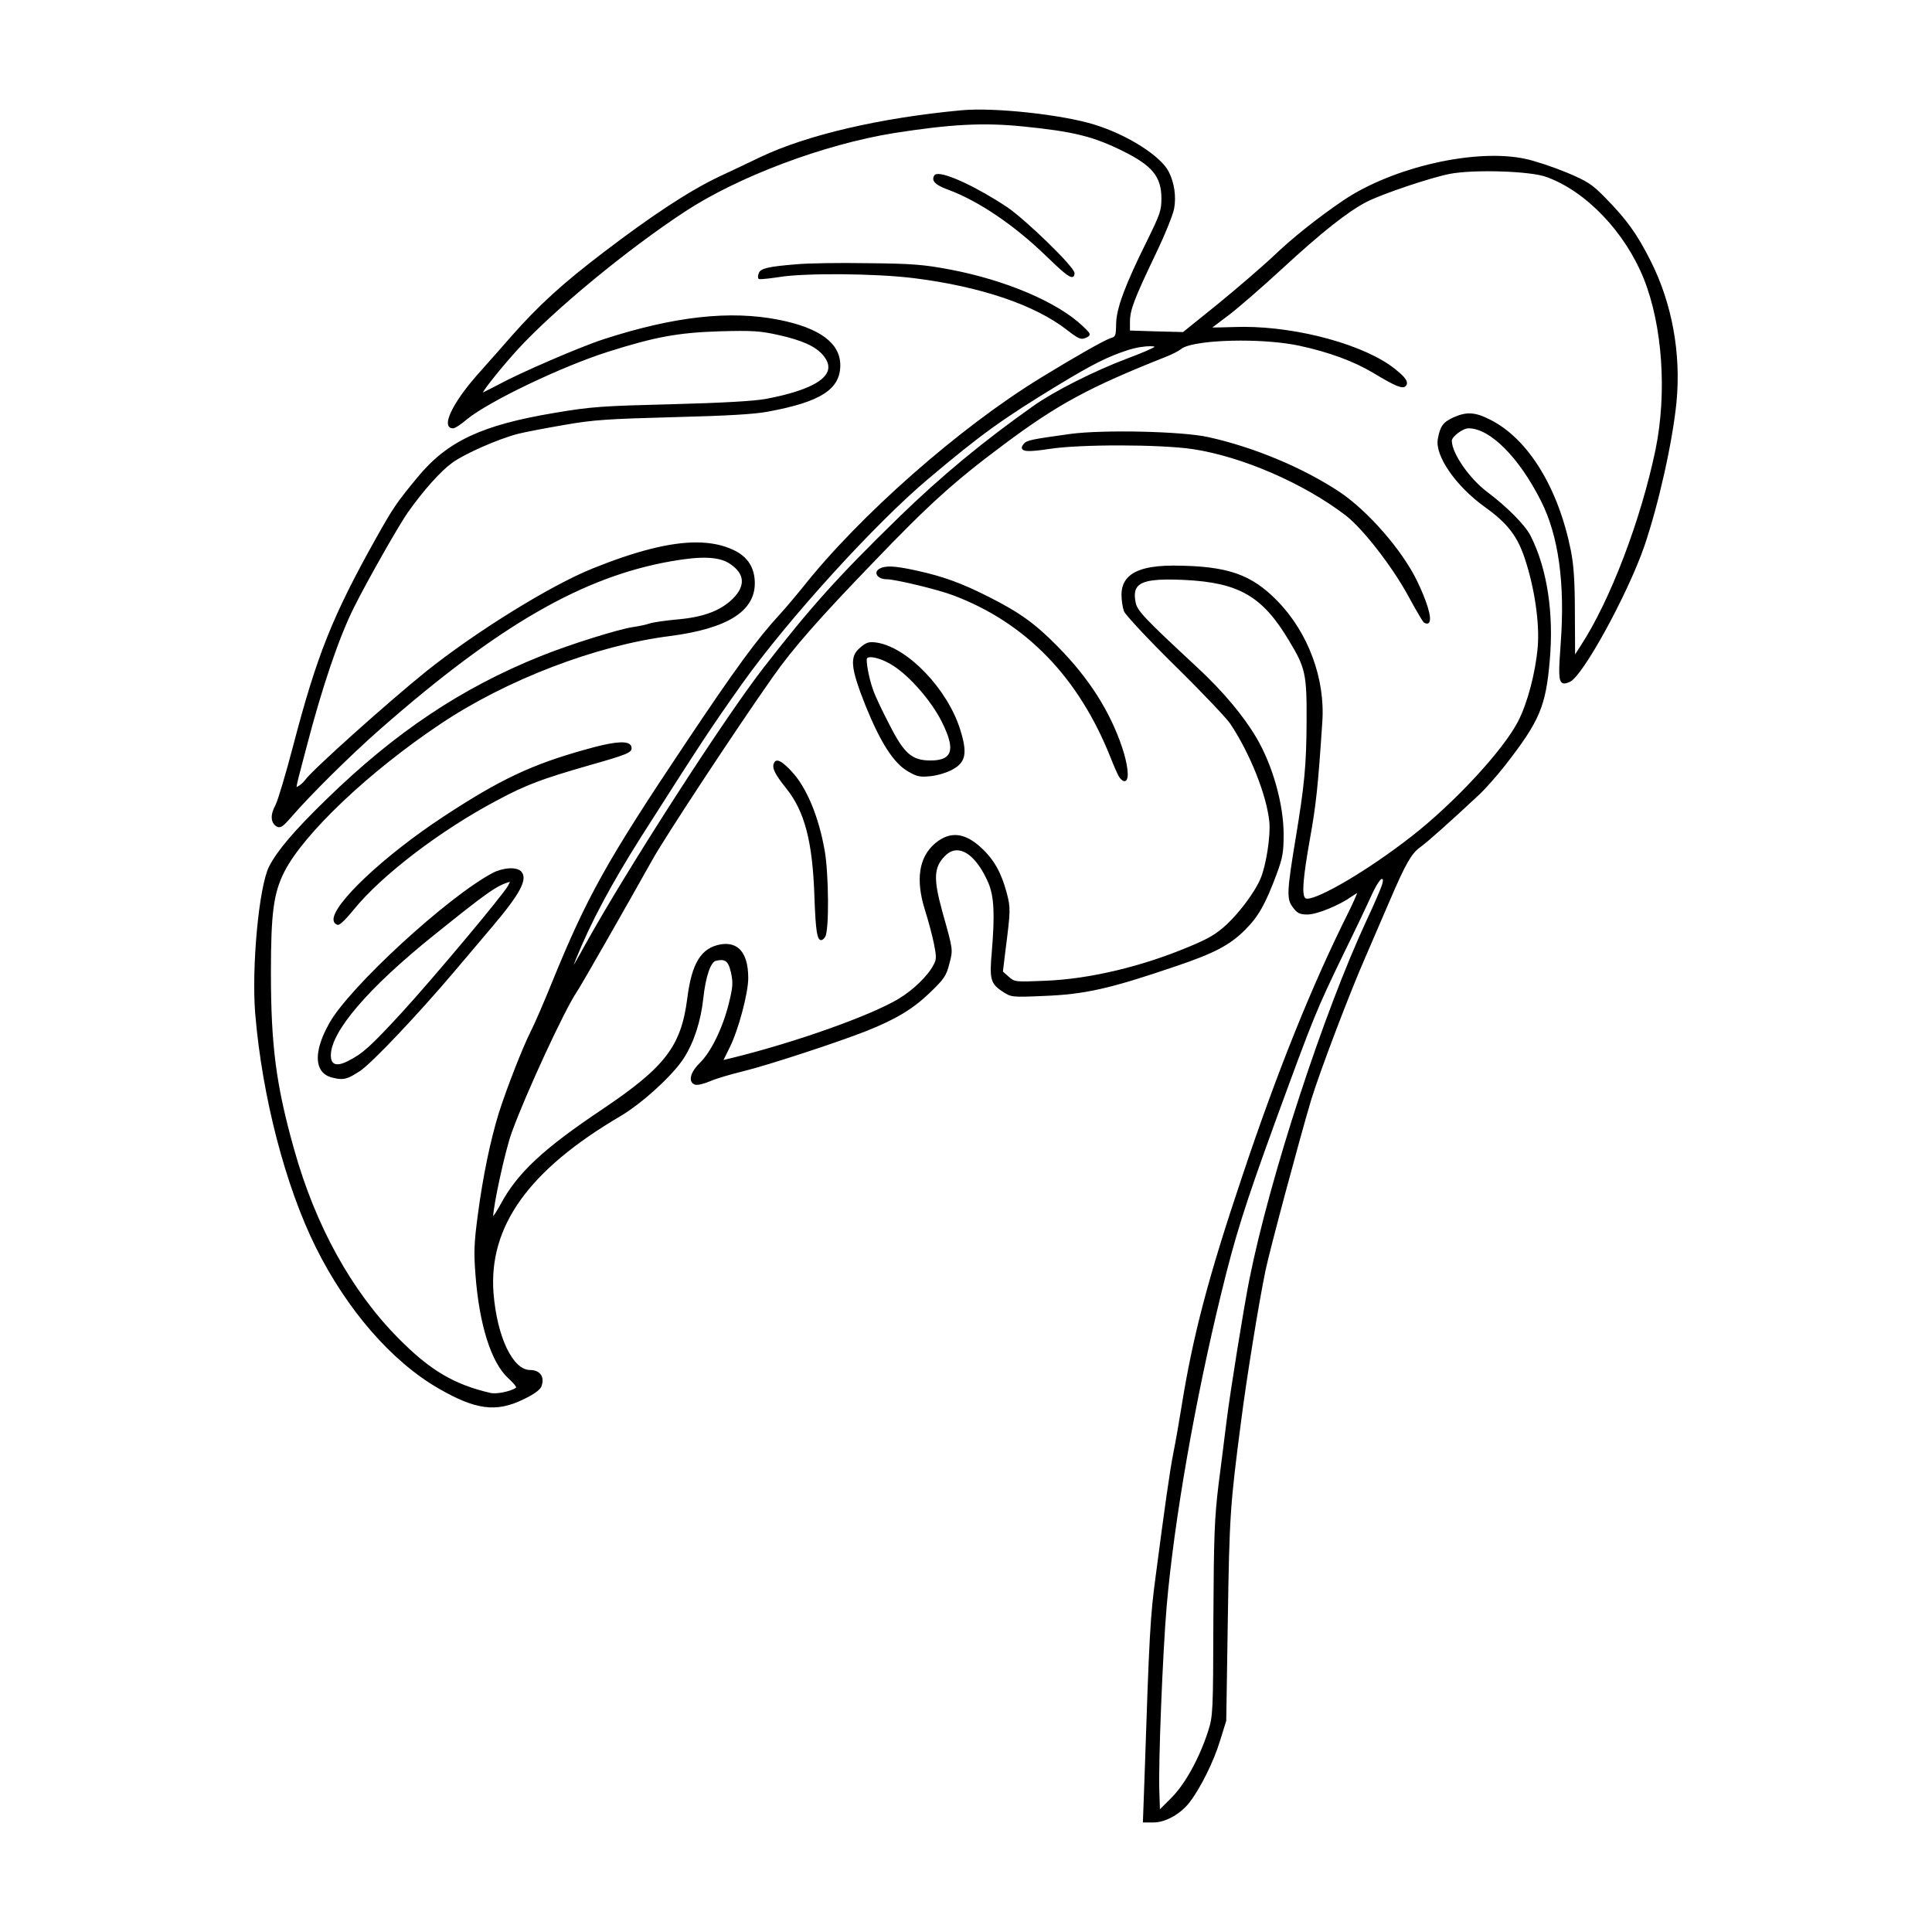 <?xml version="1.0" encoding="UTF-8"?>
<!-- Uploaded to: ICON Repo, www.iconrepo.com, Generator: ICON Repo Mixer Tools -->
<svg fill="#000000" width="800px" height="800px" version="1.1" viewBox="144 144 512 512" xmlns="http://www.w3.org/2000/svg">
 <path d="m424.39 315.43c8.211 8.328 13.773 17.059 17.004 26.688 1.301 3.906 2.035 8.188 0.918 8.812-0.098 0.055-0.203 0.082-0.312 0.082-0.348 0-0.754-0.277-1.215-0.828-0.523-0.523-2.133-4.559-2.449-5.359-8.449-21.316-22.469-35.801-41.684-43.039-3.941-1.523-15.375-4.281-17.738-4.281-1.293 0-2.398-0.578-2.613-1.387-0.141-0.523 0.121-1.027 0.719-1.375 1.586-0.918 4.051-0.805 9.77 0.441 7.246 1.602 11.906 3.293 19.18 6.961 8.262 4.16 12.398 7.144 18.422 13.285zm-25.941 21.871c1.984 6.316 1.523 8.711-2.062 10.652-1.371 0.777-3.949 1.559-5.742 1.738-0.719 0.074-1.32 0.121-1.844 0.121-1.512 0-2.457-0.367-4.191-1.391-3.789-2.191-7.269-7.602-11.285-17.539-3.969-10.039-4.219-12.902-1.34-15.289 1.637-1.395 2.332-1.602 4.434-1.289 8.152 1.301 18.652 12.266 22.031 22.996zm-4.996-2.277c-2.742-5.359-8.309-11.754-12.676-14.555-2.324-1.523-4.746-2.309-6.074-2.309-0.18 0-0.344 0.016-0.484 0.047-0.223 0.047-0.371 0.133-0.449 0.246-0.316 0.551 0.398 5.074 1.672 8.539 0.465 1.387 2.359 5.41 4.223 8.969 3.949 7.785 5.996 9.574 10.953 9.574 2.519 0 4.07-0.543 4.762-1.672 0.965-1.574 0.355-4.387-1.926-8.84zm-39.715 13.355c-1.965-2.102-3.211-2.953-3.949-2.801-0.328 0.07-0.562 0.309-0.711 0.707-0.516 1.293 0.266 2.867 3.336 6.715 4.863 6.098 6.941 14.137 7.418 28.676 0.324 9.406 0.777 11.18 1.602 11.43 0.059 0.016 0.117 0.023 0.172 0.023 0.418 0 0.781-0.438 1.031-0.785 1.18-1.637 0.957-16.969-0.07-22.844-1.609-9.176-4.828-16.879-8.828-21.121zm-54.496-5.773c-14.297 3.969-22.762 7.965-37.719 17.801-15.789 10.359-29.668 23.457-29.125 27.492 0.082 0.59 0.449 1.004 1.059 1.199 0.023 0.012 0.055 0.016 0.09 0.016 0.961 0 4.051-3.871 4.18-4.035 7.426-9.145 23.023-21.051 37.934-28.945 7.801-4.168 11.766-5.668 24.953-9.453 9.461-2.684 10.77-3.223 10.77-4.418 0-0.438-0.172-0.797-0.516-1.047-1.25-0.957-4.945-0.512-11.625 1.391zm96.406-148.19c7.891 3.004 17.145 9.285 25.391 17.242 4.465 4.332 6.176 5.758 7.031 5.758 0.098 0 0.176-0.016 0.25-0.051 0.395-0.168 0.434-0.648 0.434-1.004 0-1.672-13.266-14.395-17.82-17.445-7.856-5.238-16.41-9.254-18.75-8.77-0.281 0.059-0.484 0.18-0.605 0.371-0.266 0.434-0.332 0.855-0.195 1.258 0.312 0.887 1.586 1.676 4.266 2.641zm-9.355 23.312c17.609 2.215 31.98 7.09 40.473 13.715 2.141 1.664 3.113 2.328 4 2.328 0.316 0 0.625-0.086 0.969-0.242 0.555-0.25 0.953-0.434 1.02-0.812 0.082-0.473-0.395-0.945-1.891-2.367-6.629-6.277-20.355-12.121-34.953-14.895-7.129-1.355-10.184-1.594-21.809-1.707-7.742-0.133-16.152 0-19.148 0.297-7.371 0.598-9.402 1.078-9.855 2.324-0.246 0.555-0.293 1.188-0.102 1.477l0.07 0.07c0.402 0.266 4.852-0.414 5.359-0.488 6.934-1.129 25.707-0.98 35.867 0.301zm-104.08 157.32c1.633 2.012-0.336 5.742-7.531 14.27-2.59 3.082-7.106 8.414-10.062 11.887-9.773 11.559-22.035 24.504-25.23 26.637-2.332 1.516-3.523 2.106-4.957 2.106-0.68 0-1.422-0.133-2.359-0.363-1.637-0.395-2.769-1.293-3.375-2.68-1.137-2.609-0.227-6.781 2.57-11.75 5.394-9.617 31.281-33.434 43.281-39.812 2.613-1.371 6.445-1.785 7.664-0.293zm-23.273 16.828c-17.324 13.906-27.266 25.504-27.266 31.805 0 1.078 0.281 1.797 0.832 2.137 0.73 0.449 1.984 0.242 3.629-0.594 3.934-1.965 5.945-3.773 14.348-12.887 8.629-9.441 26.766-31.102 28.145-33.598 0.223-0.422 0.398-0.785 0.52-1.043-3.477 0.934-6.031 2.773-20.207 14.18zm-47.301 20.887c-1.008-12.602 0.984-33.816 3.672-39.141 2.18-4.238 6.715-9.551 15.168-17.773 18.273-17.809 35.777-29.508 56.738-37.941 7.422-3.004 20.453-7.113 24.469-7.723 1.637-0.23 3.559-0.641 4.367-0.926 0.855-0.332 4.297-0.805 7.117-1.074 7.098-0.578 11.734-2.281 15.023-5.516 1.738-1.734 2.539-3.414 2.387-4.992-0.145-1.516-1.176-2.934-3.059-4.207-2.836-1.969-7.543-2.18-15.699-0.727-23.434 4.121-45.777 17.023-77.125 44.535-7.945 6.996-18.547 17.492-23.625 23.391-2.07 2.363-2.777 2.926-3.789 2.348-1.598-1.023-1.691-3.098-0.273-5.691 0.629-1.199 2.731-8.246 4.684-15.707 6.289-24.035 10.395-34.32 21.965-55.008 4.59-8.16 5.41-9.367 10.969-16.098 7.844-9.559 17.012-13.871 36.328-17.094 9.844-1.672 12.75-1.828 31.039-2.297 13.48-0.352 21.879-0.828 24.965-1.41 9.664-1.82 15.324-4.363 16.383-7.356 0.457-1.305 0.047-2.731-1.234-4.231-2.035-2.383-5.508-3.945-11.98-5.387-4.769-1.047-6.805-1.176-15.473-0.938-10.953 0.352-17.008 1.465-29.461 5.402-12.379 3.93-31.66 13.16-37.508 17.957-1.289 1.133-3.059 2.352-3.633 2.352-0.762 0-1.094-0.379-1.234-0.699-0.836-1.844 2.258-7.316 7.516-13.312 4.203-4.719 7.332-8.262 9.297-10.523 7.125-8.074 13.461-13.844 24.219-22.043 13.039-9.957 22.812-16.359 30.754-20.148 2.769-1.273 6.223-2.922 8.734-4.125 0.855-0.406 1.613-0.77 2.207-1.055 12.383-5.871 31.773-10.383 53.207-12.379 8.691-0.82 26.867 1.148 35.398 3.836 8.641 2.68 17.422 8.254 19.562 12.418 1.492 2.926 2.031 6.594 1.438 9.812-0.301 1.664-2.523 7.129-4.961 12.176-5.668 11.871-6.742 14.699-6.742 17.836v2.289l6.992 0.227 7.082 0.176 9.34-7.531c4.957-4.055 11.551-9.734 14.398-12.398 4.977-4.805 11.98-10.402 18.742-14.969 13.09-8.844 35.199-13.871 48.316-10.977 2.41 0.504 7.285 2.121 10.867 3.602 5.481 2.301 6.715 3.102 10.141 6.59 5.785 5.898 8.5 9.672 12.105 16.828 5.668 11.219 8.102 24.516 6.852 37.438-1.047 10.57-4.719 27.004-8.543 38.234-4.484 12.852-16.246 34.301-19.668 35.859-0.941 0.43-1.621 0.625-2.121 0.273-0.934-0.648-0.91-2.938-0.352-10.465 1.18-15.855-0.574-28.535-5.211-37.695-5.793-11.531-13.508-19.277-19.191-19.277-1.613 0-4.453 2.262-4.453 3.281 0 3.32 4.672 10.07 9.43 13.621 5.285 3.981 9.984 8.73 11.43 11.559 4.41 8.707 6.211 20.496 5.082 33.199-1.055 12.098-2.715 15.977-11.82 27.664-2.176 2.777-5.25 6.246-6.852 7.738-7.805 7.301-13.816 12.652-15.672 13.965-2.316 1.676-3.894 4.449-8.035 14.125-0.77 1.797-1.859 4.312-2.996 6.949-1.211 2.797-2.473 5.723-3.473 8.055-4.074 9.234-12.152 30.5-14.402 37.922-3.133 10.543-10.914 39.59-12.055 45.039-1.754 8.398-5.078 28.922-6.469 39.926-2.91 22.191-3.109 25.145-3.531 52.629l-0.418 26.84-1.648 5.297c-1.594 5.32-5.106 12.434-7.981 16.199-2.383 3.16-6.43 5.453-9.613 5.453h-2.848l0.422-11.617c1.289-38.82 1.512-42.855 3.004-53.973 2.363-17.984 3.668-27.461 4.711-32.668 0.543-2.672 1.508-8.223 2.117-12.051 3.031-18.836 7.09-34.215 16.07-60.93 9.25-27.695 18.453-50.566 28.133-69.922 1.25-2.543 2.051-4.383 2.344-5.164-0.316 0.18-0.832 0.5-1.5 0.957-3.316 2.352-9.211 4.75-11.672 4.75-2.062 0-2.75-0.344-3.91-1.926-1.664-2.211-1.578-4.102 0.781-18.367 2.336-14.098 2.82-19.285 2.883-30.848 0.059-12.609-0.293-14.211-4.676-21.457-7.012-11.754-13.227-15.352-27.68-16.062-7.559-0.359-11.023 0.133-12.41 1.727-0.762 0.871-0.938 2.137-0.57 4.098 0.395 2.301 2.07 4.082 16.34 17.336 6.856 6.387 12.137 12.66 15.695 18.645 4.312 7.332 7.215 17.637 7.215 25.66 0 4.699-0.258 6.168-1.84 10.445-2.941 7.941-4.816 11.262-8.352 14.797-4.055 4.062-8.172 6.223-18.332 9.652-17.598 6-24.172 7.477-35.191 7.894-8.352 0.359-8.496 0.359-10.918-1.273-3.031-1.996-3.359-3.273-2.699-10.523 0.82-9.98 0.59-14.57-0.922-18.176-2.156-4.961-4.926-8.086-7.598-8.566-1.449-0.266-2.781 0.258-3.988 1.523-2.863 2.973-2.992 5.961-0.645 14.523l0.227 0.816c2.644 9.418 2.644 9.418 1.738 12.883l-0.086 0.316c-0.781 3.117-1.414 4.055-5.25 7.707-4.414 4.238-8.949 6.961-16.73 10.055-7.566 3.004-26.469 9.18-32.625 10.66-3.258 0.801-7.359 1.98-8.898 2.691-1.406 0.578-3.281 1.145-3.977 0.828-0.527-0.195-0.875-0.59-0.992-1.129-0.25-1.195 0.641-2.926 2.394-4.629 2.934-2.875 6-9.168 7.637-15.648 1.098-4.504 1.168-5.508 0.59-8.242-0.383-1.727-0.828-2.641-1.473-3.047-0.543-0.344-1.301-0.371-2.465-0.109-1.441 0.266-2.769 4.152-3.394 9.898-0.656 6.133-2.508 11.809-5.219 15.996-2.906 4.508-11.07 11.957-16.793 15.316-24.258 14.262-34.934 29.164-33.59 46.891 0.938 11.609 5.106 20.359 9.691 20.359 1.289 0 2.301 0.438 2.852 1.234 0.551 0.797 0.605 1.895 0.152 3.109-0.492 1.23-2.934 2.578-4.898 3.496-7.141 3.449-12.594 2.719-22.469-3.012-12.344-7.144-24.152-20.738-32.398-37.285-8.062-16.207-14.23-39.891-16.07-61.848zm298.78-35.762c-0.016-0.016-0.059-0.074-0.25-0.074-0.293 0.02-1.32 1.336-2.594 4.09-1.078 2.402-4.316 9.23-7.238 15.184-7.629 15.773-7.969 16.617-18.348 44.98-8.102 22.285-10.652 30.375-14.348 45.566-6.953 28.457-12.496 60.227-14.465 82.918-1.066 12.559-2.227 41.922-1.941 49.09l0.156 4.719 2.941-2.941c3.656-3.602 7.512-10.559 9.82-17.73 1.289-3.984 1.34-5.094 1.402-29.633 0.117-22.172 0.293-26.832 1.355-35.621l0.562-4.394c0.59-4.606 1.258-9.82 1.613-12.793 0.938-7.57 4.523-29.859 6.004-37.262 5.391-27.02 19.648-70.691 31.141-95.359 2.141-4.535 3.883-8.672 4.102-9.547 0.207-0.809 0.16-1.094 0.086-1.191zm-188.89-64.438c-19.512 2.453-43.395 11.609-60.84 23.316-18.793 12.551-36.172 29.008-41.332 39.145-2.863 5.668-3.562 10.914-3.562 26.711 0 19.457 1.387 29.988 6.172 46.941 5.656 20.176 15.195 37.449 27.59 49.957 8.375 8.496 14.777 12.293 24.469 14.52 1.535 0.336 5.129-0.371 6.629-1.32 0.109-0.066 0.117-0.109 0.117-0.133 0.047-0.449-1.457-1.867-2.098-2.469-4.508-4.152-7.668-14.141-8.672-27.402-0.469-5.981-0.367-8.531 0.648-16.055 1.316-9.969 3.285-19.488 5.535-26.809 2.133-6.699 6.34-17.441 8.488-21.688 0.938-1.812 3.492-7.703 5.578-12.863 9.297-22.824 14.609-32.34 35.559-63.645 12.973-19.426 18.777-27.367 24.852-33.977 1.84-1.98 5.047-5.894 5.992-7.047 15.062-19.078 41.641-42.484 63.188-55.645 8.727-5.356 16.609-9.84 18.348-10.438 1.449-0.469 1.535-0.492 1.594-3.828 0.059-4.117 2.379-10.332 8.262-22.168 3.391-6.898 3.738-7.93 3.738-11.062 0-5.75-2.371-8.68-10.156-12.539-7.91-3.93-13.133-5.219-26.621-6.566-10.422-1.043-19.02-0.594-34.059 1.762-18.625 2.996-41.469 11.594-55.555 20.902-15.008 9.836-34.371 25.785-44.078 36.316-4.281 4.699-8.566 10.078-9.387 11.559 0.676-0.316 2.227-1.113 3.742-1.891l0.457-0.238c5.742-3.141 21.891-10.105 27.867-12.02 18.762-6.074 33.535-7.703 46.488-5.125 10.75 2.137 16.203 6.184 16.203 12.012 0 6.398-5.188 9.734-19.148 12.309-3.465 0.68-10.77 1.109-25.223 1.473-16.965 0.465-20.969 0.672-28.789 2.055-4.926 0.84-10.402 1.895-12.223 2.348-5.238 1.355-14.207 5.297-17.441 7.668-3.109 2.242-7.637 7.309-11.828 13.234-2.504 3.598-10.742 18.137-14.219 25.09-3.953 7.906-8.398 20.969-12.516 36.777l-0.586 2.215c-1.457 5.492-2.121 8.012-2.109 8.637 0.059-0.031 0.133-0.074 0.191-0.105 0.082-0.047 0.172-0.102 0.262-0.145 0.59-0.316 1.391-1.047 1.855-1.688 1.734-2.481 21.73-20.414 31.93-28.641 13.312-10.656 33.188-22.945 44.305-27.391 11.477-4.609 20.344-6.863 27.332-6.863 3.859 0 7.148 0.684 9.992 2.047 3.688 1.75 5.559 4.695 5.559 8.758 0.016 7.465-7.352 12.051-22.5 14.008zm151.34-78.301c-7.426 0-14.238 0.805-15.957 2.293-0.52 0.453-2.266 1.344-3.894 1.984-20.328 8.051-28.766 12.617-43.004 23.266-13.055 9.719-19.844 15.855-34.621 31.27-14.391 14.914-21.328 22.824-26.512 30.215-9.613 13.613-29.152 43.297-32.164 48.863-6.09 10.891-18.75 33.102-19.84 34.672-3.195 4.648-13.523 26.957-17.266 37.301-1.812 4.977-4.883 19.512-4.914 22.184 0.344-0.43 1.012-1.445 1.984-3.211 4.481-8.305 11.281-14.652 26.969-25.148 16.645-11.195 20.848-16.68 22.48-29.355 1.184-9.418 3.688-13.438 8.918-14.34 1.934-0.309 3.531 0.066 4.727 1.082 1.668 1.426 2.516 4.074 2.516 7.871 0 3.988-2.613 13.766-4.906 18.355l-1.648 3.344 2.418-0.586c16.66-4.106 36.34-11.09 43.875-15.562 3.984-2.387 7.84-6.121 9.375-9.078 0.785-1.406 0.797-2.086 0.098-5.598-0.449-2.195-1.5-6.144-2.348-8.801-2.57-8.137-1.672-14.121 2.672-17.801 3.934-3.285 7.844-2.891 12.277 1.246 3.344 3.109 5.289 6.586 6.715 12.004 1.012 3.934 0.996 4.492-0.348 15.039l-0.691 5.691 1.551 1.387c1.602 1.379 1.629 1.402 9.824 1.055 11.68-0.473 25.582-3.789 38.148-9.098 5.059-2.102 6.996-3.258 9.871-5.894 3.582-3.41 7.488-8.723 8.879-12.09 1.473-3.449 2.695-11.301 2.336-15-0.707-7.117-5.188-18.348-10.43-26.121-0.918-1.352-7.144-7.969-14.617-15.316-6.777-6.66-13.07-13.383-13.473-14.379-0.367-0.984-0.664-2.949-0.664-4.387 0-1.969 0.59-3.508 1.805-4.711 2.055-2.031 5.949-3.019 11.891-3.019 0.223 0 0.449 0 0.676 0.004 13.766 0.117 20.062 2.309 26.945 9.371 8.168 8.344 12.727 20.656 11.895 32.137-1.117 16.934-1.637 21.867-3.293 31.031-1.598 9.062-2.387 15.195-1.047 15.66 0.105 0.039 0.238 0.059 0.398 0.059 3.039 0 15.715-7.219 27.719-16.609 11.25-8.793 24.098-22.652 28.051-30.273 2.516-4.793 4.68-12.953 5.266-19.852 0.523-6.207-0.82-15.508-3.34-23.141-1.953-6.09-4.629-9.594-10.617-13.875-7.738-5.535-13.352-13.645-12.516-18.078 0.609-3.379 1.379-4.449 4.144-5.715 3.5-1.566 5.789-1.414 9.809 0.648 10.004 5.062 17.973 18.016 21.305 34.652 0.785 3.988 1.062 8.395 1.062 16.816l0.055 10.688 1.48-2.293c7.801-11.906 15.961-33.301 19.852-52.039 3.047-15.008 1.828-32.734-3.102-45.152-4.969-12.418-15.355-23.281-25.855-27.039h-0.004c-4.156-1.559-19.215-2.039-25.574-0.812-5.09 0.992-17.629 5.211-21.996 7.391-5.039 2.609-11.949 8.074-22.414 17.73-5.496 5.062-11.758 10.496-14.258 12.375-1.844 1.379-3.461 2.606-4.266 3.219 1.02 0 3.188-0.047 6.344-0.141 0.656-0.02 1.316-0.031 1.984-0.031 14.602 0 32.195 4.836 40.066 11.145 2.18 1.719 3.141 2.82 3.188 3.68 0.02 0.332-0.098 0.625-0.344 0.871-0.82 0.832-2.648 0.082-8.484-3.43-5.16-3.109-11.785-5.559-19.688-7.266-4.312-0.922-10.055-1.355-15.473-1.355zm-90.711 46.867c11.129-10.836 22.449-20.211 35.621-29.5 5.414-3.879 16.141-9.305 24.945-12.621 3.945-1.465 6.727-2.699 7.266-3.098-0.152-0.105-0.562-0.168-1.164-0.168-1.379 0-3.754 0.316-6.106 1.09-5.281 1.738-9.191 3.707-18.188 9.152-14.93 9.074-20.766 13.285-34.676 25.039-14.09 11.879-37.031 37.125-49.082 54.02-8.715 12.297-10.48 15.023-26.816 40.641-8.039 12.723-13.391 22.746-17.332 32.492-0.277 0.684-0.473 1.203-0.621 1.594 0.941-1.535 2.527-4.422 3.16-5.57 11.16-20.113 36.746-59.828 47.207-73.277 12.41-16.008 19.766-24.188 35.785-39.793zm45.438-22.129c-10.168 1.414-11.508 1.656-12.277 2.613-0.312 0.363-0.695 0.902-0.441 1.359 0.352 0.641 1.648 0.84 7.203 0 8.074-1.27 29.441-1.238 38.102 0.059 13.027 1.988 29.277 9.039 40.422 17.543 4.484 3.438 12.203 13.352 16.52 21.215 0.383 0.707 3.734 6.891 4.266 7.215 0.316 0.191 0.562 0.258 0.762 0.258 0.215 0 0.371-0.086 0.48-0.18 1.168-1.062-0.918-6.621-3.059-11.055-3.945-8.188-13.004-18.594-20.621-23.695-9.754-6.445-22.758-11.863-34.793-14.508-6.949-1.527-27.797-2.004-36.562-0.824z"/>
</svg>
